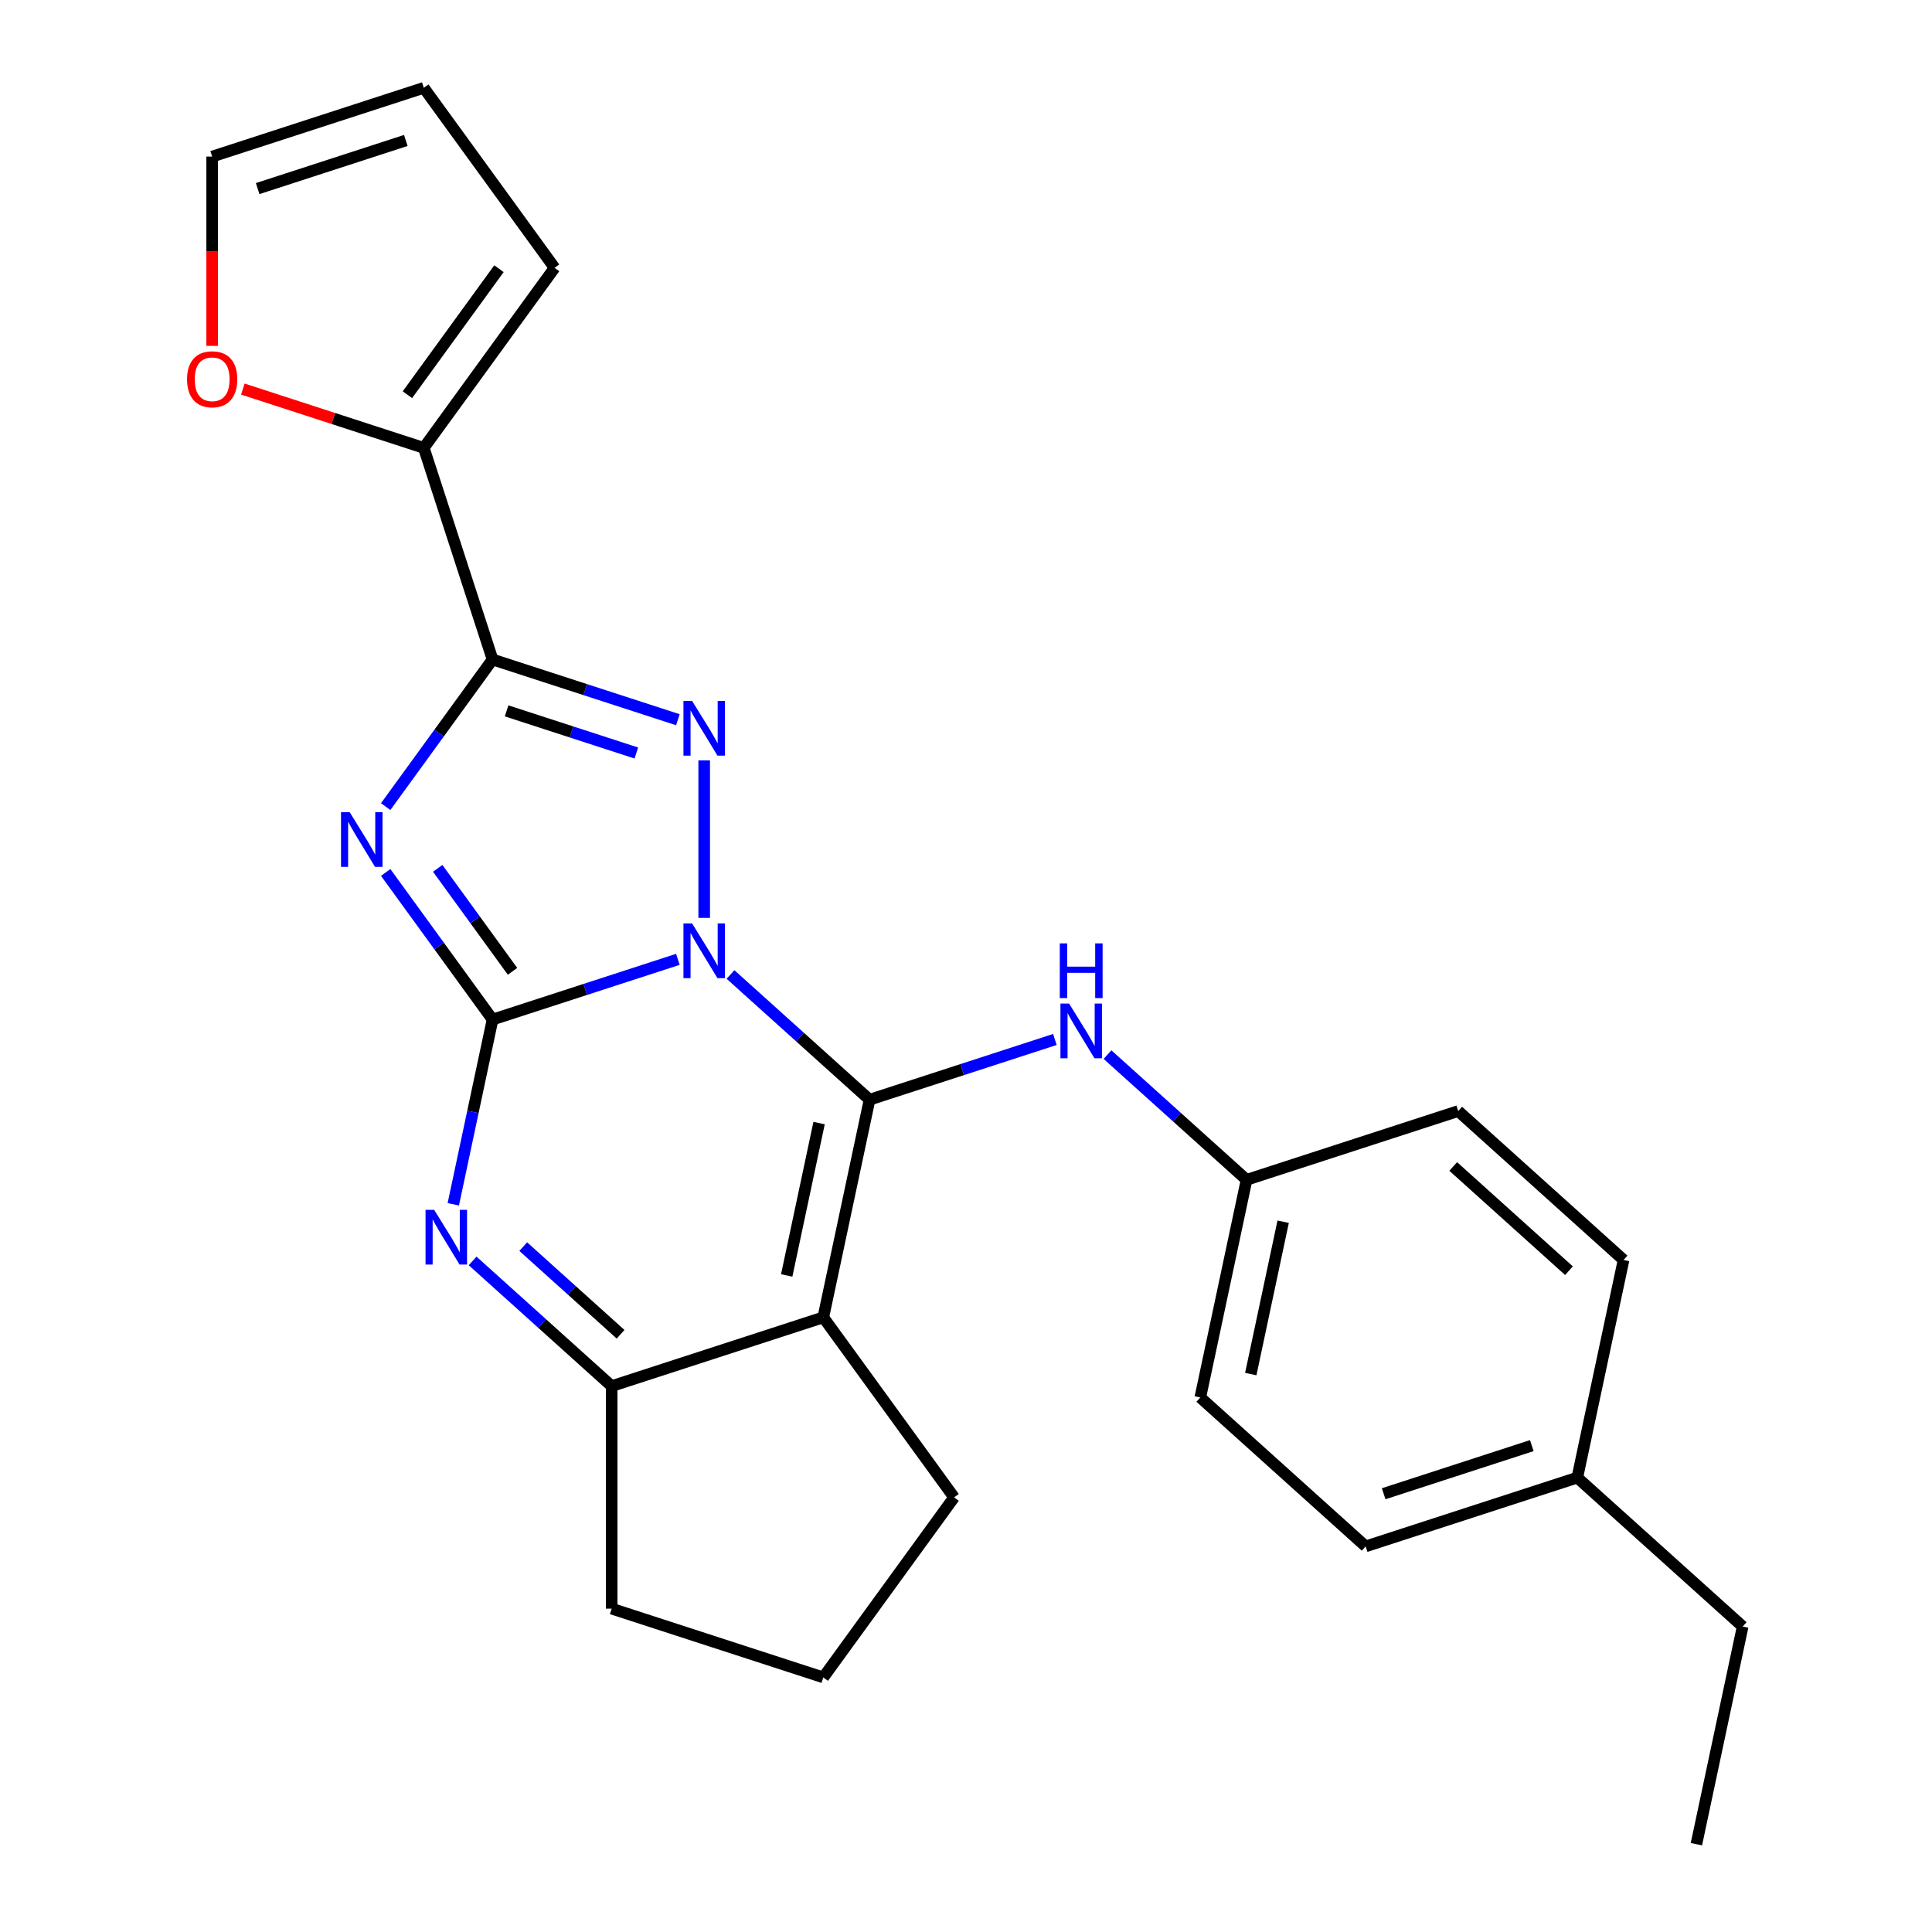 <?xml version='1.0' encoding='iso-8859-1'?>
<svg version='1.1' baseProfile='full'
              xmlns='http://www.w3.org/2000/svg'
                      xmlns:rdkit='http://www.rdkit.org/xml'
                      xmlns:xlink='http://www.w3.org/1999/xlink'
                  xml:space='preserve'
width='1000px' height='1000px' viewBox='0 0 1000 1000'>
<!-- END OF HEADER -->
<rect style='opacity:1.0;fill:#FFFFFF;stroke:none' width='1000' height='1000' x='0' y='0'> </rect>
<path class='bond-0' d='M 350.871,496.554 L 302.91,512.138' style='fill:none;fill-rule:evenodd;stroke:#0000FF;stroke-width:6px;stroke-linecap:butt;stroke-linejoin:miter;stroke-opacity:1' />
<path class='bond-0' d='M 302.91,512.138 L 254.949,527.721' style='fill:none;fill-rule:evenodd;stroke:#000000;stroke-width:6px;stroke-linecap:butt;stroke-linejoin:miter;stroke-opacity:1' />
<path class='bond-1' d='M 378.11,504.392 L 414.097,536.795' style='fill:none;fill-rule:evenodd;stroke:#0000FF;stroke-width:6px;stroke-linecap:butt;stroke-linejoin:miter;stroke-opacity:1' />
<path class='bond-1' d='M 414.097,536.795 L 450.084,569.198' style='fill:none;fill-rule:evenodd;stroke:#000000;stroke-width:6px;stroke-linecap:butt;stroke-linejoin:miter;stroke-opacity:1' />
<path class='bond-3' d='M 364.49,475.089 L 364.49,393.564' style='fill:none;fill-rule:evenodd;stroke:#0000FF;stroke-width:6px;stroke-linecap:butt;stroke-linejoin:miter;stroke-opacity:1' />
<path class='bond-2' d='M 254.949,527.721 L 227.289,489.65' style='fill:none;fill-rule:evenodd;stroke:#000000;stroke-width:6px;stroke-linecap:butt;stroke-linejoin:miter;stroke-opacity:1' />
<path class='bond-2' d='M 227.289,489.65 L 199.629,451.579' style='fill:none;fill-rule:evenodd;stroke:#0000FF;stroke-width:6px;stroke-linecap:butt;stroke-linejoin:miter;stroke-opacity:1' />
<path class='bond-2' d='M 265.287,502.76 L 245.925,476.11' style='fill:none;fill-rule:evenodd;stroke:#000000;stroke-width:6px;stroke-linecap:butt;stroke-linejoin:miter;stroke-opacity:1' />
<path class='bond-2' d='M 245.925,476.11 L 226.563,449.46' style='fill:none;fill-rule:evenodd;stroke:#0000FF;stroke-width:6px;stroke-linecap:butt;stroke-linejoin:miter;stroke-opacity:1' />
<path class='bond-6' d='M 254.949,527.721 L 244.786,575.532' style='fill:none;fill-rule:evenodd;stroke:#000000;stroke-width:6px;stroke-linecap:butt;stroke-linejoin:miter;stroke-opacity:1' />
<path class='bond-6' d='M 244.786,575.532 L 234.624,623.343' style='fill:none;fill-rule:evenodd;stroke:#0000FF;stroke-width:6px;stroke-linecap:butt;stroke-linejoin:miter;stroke-opacity:1' />
<path class='bond-5' d='M 450.084,569.198 L 426.137,681.86' style='fill:none;fill-rule:evenodd;stroke:#000000;stroke-width:6px;stroke-linecap:butt;stroke-linejoin:miter;stroke-opacity:1' />
<path class='bond-5' d='M 423.96,581.308 L 407.197,660.171' style='fill:none;fill-rule:evenodd;stroke:#000000;stroke-width:6px;stroke-linecap:butt;stroke-linejoin:miter;stroke-opacity:1' />
<path class='bond-9' d='M 450.084,569.198 L 498.045,553.615' style='fill:none;fill-rule:evenodd;stroke:#000000;stroke-width:6px;stroke-linecap:butt;stroke-linejoin:miter;stroke-opacity:1' />
<path class='bond-9' d='M 498.045,553.615 L 546.006,538.031' style='fill:none;fill-rule:evenodd;stroke:#0000FF;stroke-width:6px;stroke-linecap:butt;stroke-linejoin:miter;stroke-opacity:1' />
<path class='bond-25' d='M 199.629,417.5 L 227.289,379.429' style='fill:none;fill-rule:evenodd;stroke:#0000FF;stroke-width:6px;stroke-linecap:butt;stroke-linejoin:miter;stroke-opacity:1' />
<path class='bond-25' d='M 227.289,379.429 L 254.949,341.358' style='fill:none;fill-rule:evenodd;stroke:#000000;stroke-width:6px;stroke-linecap:butt;stroke-linejoin:miter;stroke-opacity:1' />
<path class='bond-4' d='M 350.871,372.525 L 302.91,356.942' style='fill:none;fill-rule:evenodd;stroke:#0000FF;stroke-width:6px;stroke-linecap:butt;stroke-linejoin:miter;stroke-opacity:1' />
<path class='bond-4' d='M 302.91,356.942 L 254.949,341.358' style='fill:none;fill-rule:evenodd;stroke:#000000;stroke-width:6px;stroke-linecap:butt;stroke-linejoin:miter;stroke-opacity:1' />
<path class='bond-4' d='M 329.364,389.758 L 295.791,378.85' style='fill:none;fill-rule:evenodd;stroke:#0000FF;stroke-width:6px;stroke-linecap:butt;stroke-linejoin:miter;stroke-opacity:1' />
<path class='bond-4' d='M 295.791,378.85 L 262.219,367.942' style='fill:none;fill-rule:evenodd;stroke:#000000;stroke-width:6px;stroke-linecap:butt;stroke-linejoin:miter;stroke-opacity:1' />
<path class='bond-8' d='M 254.949,341.358 L 219.357,231.817' style='fill:none;fill-rule:evenodd;stroke:#000000;stroke-width:6px;stroke-linecap:butt;stroke-linejoin:miter;stroke-opacity:1' />
<path class='bond-7' d='M 426.137,681.86 L 316.596,717.452' style='fill:none;fill-rule:evenodd;stroke:#000000;stroke-width:6px;stroke-linecap:butt;stroke-linejoin:miter;stroke-opacity:1' />
<path class='bond-15' d='M 426.137,681.86 L 493.838,775.041' style='fill:none;fill-rule:evenodd;stroke:#000000;stroke-width:6px;stroke-linecap:butt;stroke-linejoin:miter;stroke-opacity:1' />
<path class='bond-26' d='M 244.621,652.646 L 280.609,685.049' style='fill:none;fill-rule:evenodd;stroke:#0000FF;stroke-width:6px;stroke-linecap:butt;stroke-linejoin:miter;stroke-opacity:1' />
<path class='bond-26' d='M 280.609,685.049 L 316.596,717.452' style='fill:none;fill-rule:evenodd;stroke:#000000;stroke-width:6px;stroke-linecap:butt;stroke-linejoin:miter;stroke-opacity:1' />
<path class='bond-26' d='M 270.831,645.248 L 296.023,667.93' style='fill:none;fill-rule:evenodd;stroke:#0000FF;stroke-width:6px;stroke-linecap:butt;stroke-linejoin:miter;stroke-opacity:1' />
<path class='bond-26' d='M 296.023,667.93 L 321.214,690.612' style='fill:none;fill-rule:evenodd;stroke:#000000;stroke-width:6px;stroke-linecap:butt;stroke-linejoin:miter;stroke-opacity:1' />
<path class='bond-16' d='M 316.596,717.452 L 316.596,832.63' style='fill:none;fill-rule:evenodd;stroke:#000000;stroke-width:6px;stroke-linecap:butt;stroke-linejoin:miter;stroke-opacity:1' />
<path class='bond-10' d='M 219.357,231.817 L 172.526,216.601' style='fill:none;fill-rule:evenodd;stroke:#000000;stroke-width:6px;stroke-linecap:butt;stroke-linejoin:miter;stroke-opacity:1' />
<path class='bond-10' d='M 172.526,216.601 L 125.695,201.385' style='fill:none;fill-rule:evenodd;stroke:#FF0000;stroke-width:6px;stroke-linecap:butt;stroke-linejoin:miter;stroke-opacity:1' />
<path class='bond-11' d='M 219.357,231.817 L 287.057,138.636' style='fill:none;fill-rule:evenodd;stroke:#000000;stroke-width:6px;stroke-linecap:butt;stroke-linejoin:miter;stroke-opacity:1' />
<path class='bond-11' d='M 210.876,204.3 L 258.266,139.073' style='fill:none;fill-rule:evenodd;stroke:#000000;stroke-width:6px;stroke-linecap:butt;stroke-linejoin:miter;stroke-opacity:1' />
<path class='bond-14' d='M 573.245,545.869 L 609.232,578.272' style='fill:none;fill-rule:evenodd;stroke:#0000FF;stroke-width:6px;stroke-linecap:butt;stroke-linejoin:miter;stroke-opacity:1' />
<path class='bond-14' d='M 609.232,578.272 L 645.22,610.676' style='fill:none;fill-rule:evenodd;stroke:#000000;stroke-width:6px;stroke-linecap:butt;stroke-linejoin:miter;stroke-opacity:1' />
<path class='bond-12' d='M 109.816,179.026 L 109.816,130.036' style='fill:none;fill-rule:evenodd;stroke:#FF0000;stroke-width:6px;stroke-linecap:butt;stroke-linejoin:miter;stroke-opacity:1' />
<path class='bond-12' d='M 109.816,130.036 L 109.816,81.047' style='fill:none;fill-rule:evenodd;stroke:#000000;stroke-width:6px;stroke-linecap:butt;stroke-linejoin:miter;stroke-opacity:1' />
<path class='bond-13' d='M 287.057,138.636 L 219.357,45.455' style='fill:none;fill-rule:evenodd;stroke:#000000;stroke-width:6px;stroke-linecap:butt;stroke-linejoin:miter;stroke-opacity:1' />
<path class='bond-28' d='M 109.816,81.047 L 219.357,45.455' style='fill:none;fill-rule:evenodd;stroke:#000000;stroke-width:6px;stroke-linecap:butt;stroke-linejoin:miter;stroke-opacity:1' />
<path class='bond-28' d='M 133.365,97.616 L 210.044,72.702' style='fill:none;fill-rule:evenodd;stroke:#000000;stroke-width:6px;stroke-linecap:butt;stroke-linejoin:miter;stroke-opacity:1' />
<path class='bond-18' d='M 645.22,610.676 L 754.761,575.084' style='fill:none;fill-rule:evenodd;stroke:#000000;stroke-width:6px;stroke-linecap:butt;stroke-linejoin:miter;stroke-opacity:1' />
<path class='bond-19' d='M 645.22,610.676 L 621.273,723.337' style='fill:none;fill-rule:evenodd;stroke:#000000;stroke-width:6px;stroke-linecap:butt;stroke-linejoin:miter;stroke-opacity:1' />
<path class='bond-19' d='M 664.16,632.364 L 647.397,711.227' style='fill:none;fill-rule:evenodd;stroke:#000000;stroke-width:6px;stroke-linecap:butt;stroke-linejoin:miter;stroke-opacity:1' />
<path class='bond-22' d='M 493.838,775.041 L 426.137,868.223' style='fill:none;fill-rule:evenodd;stroke:#000000;stroke-width:6px;stroke-linecap:butt;stroke-linejoin:miter;stroke-opacity:1' />
<path class='bond-27' d='M 316.596,832.63 L 426.137,868.223' style='fill:none;fill-rule:evenodd;stroke:#000000;stroke-width:6px;stroke-linecap:butt;stroke-linejoin:miter;stroke-opacity:1' />
<path class='bond-17' d='M 816.408,764.815 L 706.867,800.407' style='fill:none;fill-rule:evenodd;stroke:#000000;stroke-width:6px;stroke-linecap:butt;stroke-linejoin:miter;stroke-opacity:1' />
<path class='bond-17' d='M 792.859,748.245 L 716.18,773.16' style='fill:none;fill-rule:evenodd;stroke:#000000;stroke-width:6px;stroke-linecap:butt;stroke-linejoin:miter;stroke-opacity:1' />
<path class='bond-23' d='M 816.408,764.815 L 902.003,841.884' style='fill:none;fill-rule:evenodd;stroke:#000000;stroke-width:6px;stroke-linecap:butt;stroke-linejoin:miter;stroke-opacity:1' />
<path class='bond-29' d='M 816.408,764.815 L 840.355,652.153' style='fill:none;fill-rule:evenodd;stroke:#000000;stroke-width:6px;stroke-linecap:butt;stroke-linejoin:miter;stroke-opacity:1' />
<path class='bond-21' d='M 754.761,575.084 L 840.355,652.153' style='fill:none;fill-rule:evenodd;stroke:#000000;stroke-width:6px;stroke-linecap:butt;stroke-linejoin:miter;stroke-opacity:1' />
<path class='bond-21' d='M 752.186,603.763 L 812.102,657.711' style='fill:none;fill-rule:evenodd;stroke:#000000;stroke-width:6px;stroke-linecap:butt;stroke-linejoin:miter;stroke-opacity:1' />
<path class='bond-20' d='M 621.273,723.337 L 706.867,800.407' style='fill:none;fill-rule:evenodd;stroke:#000000;stroke-width:6px;stroke-linecap:butt;stroke-linejoin:miter;stroke-opacity:1' />
<path class='bond-24' d='M 902.003,841.884 L 878.056,954.545' style='fill:none;fill-rule:evenodd;stroke:#000000;stroke-width:6px;stroke-linecap:butt;stroke-linejoin:miter;stroke-opacity:1' />
<path  class='atom-0' d='M 358.23 477.969
L 367.51 492.969
Q 368.43 494.449, 369.91 497.129
Q 371.39 499.809, 371.47 499.969
L 371.47 477.969
L 375.23 477.969
L 375.23 506.289
L 371.35 506.289
L 361.39 489.889
Q 360.23 487.969, 358.99 485.769
Q 357.79 483.569, 357.43 482.889
L 357.43 506.289
L 353.75 506.289
L 353.75 477.969
L 358.23 477.969
' fill='#0000FF'/>
<path  class='atom-3' d='M 180.989 420.38
L 190.269 435.38
Q 191.189 436.86, 192.669 439.54
Q 194.149 442.22, 194.229 442.38
L 194.229 420.38
L 197.989 420.38
L 197.989 448.7
L 194.109 448.7
L 184.149 432.3
Q 182.989 430.38, 181.749 428.18
Q 180.549 425.98, 180.189 425.3
L 180.189 448.7
L 176.509 448.7
L 176.509 420.38
L 180.989 420.38
' fill='#0000FF'/>
<path  class='atom-4' d='M 358.23 362.79
L 367.51 377.79
Q 368.43 379.27, 369.91 381.95
Q 371.39 384.63, 371.47 384.79
L 371.47 362.79
L 375.23 362.79
L 375.23 391.11
L 371.35 391.11
L 361.39 374.71
Q 360.23 372.79, 358.99 370.59
Q 357.79 368.39, 357.43 367.71
L 357.43 391.11
L 353.75 391.11
L 353.75 362.79
L 358.23 362.79
' fill='#0000FF'/>
<path  class='atom-7' d='M 224.742 626.223
L 234.022 641.223
Q 234.942 642.703, 236.422 645.383
Q 237.902 648.063, 237.982 648.223
L 237.982 626.223
L 241.742 626.223
L 241.742 654.543
L 237.862 654.543
L 227.902 638.143
Q 226.742 636.223, 225.502 634.023
Q 224.302 631.823, 223.942 631.143
L 223.942 654.543
L 220.262 654.543
L 220.262 626.223
L 224.742 626.223
' fill='#0000FF'/>
<path  class='atom-10' d='M 553.366 519.446
L 562.646 534.446
Q 563.566 535.926, 565.046 538.606
Q 566.526 541.286, 566.606 541.446
L 566.606 519.446
L 570.366 519.446
L 570.366 547.766
L 566.486 547.766
L 556.526 531.366
Q 555.366 529.446, 554.126 527.246
Q 552.926 525.046, 552.566 524.366
L 552.566 547.766
L 548.886 547.766
L 548.886 519.446
L 553.366 519.446
' fill='#0000FF'/>
<path  class='atom-10' d='M 548.546 488.294
L 552.386 488.294
L 552.386 500.334
L 566.866 500.334
L 566.866 488.294
L 570.706 488.294
L 570.706 516.614
L 566.866 516.614
L 566.866 503.534
L 552.386 503.534
L 552.386 516.614
L 548.546 516.614
L 548.546 488.294
' fill='#0000FF'/>
<path  class='atom-11' d='M 96.816 196.305
Q 96.816 189.505, 100.176 185.705
Q 103.536 181.905, 109.816 181.905
Q 116.096 181.905, 119.456 185.705
Q 122.816 189.505, 122.816 196.305
Q 122.816 203.185, 119.416 207.105
Q 116.016 210.985, 109.816 210.985
Q 103.576 210.985, 100.176 207.105
Q 96.816 203.225, 96.816 196.305
M 109.816 207.785
Q 114.136 207.785, 116.456 204.905
Q 118.816 201.985, 118.816 196.305
Q 118.816 190.745, 116.456 187.945
Q 114.136 185.105, 109.816 185.105
Q 105.496 185.105, 103.136 187.905
Q 100.816 190.705, 100.816 196.305
Q 100.816 202.025, 103.136 204.905
Q 105.496 207.785, 109.816 207.785
' fill='#FF0000'/>
</svg>
